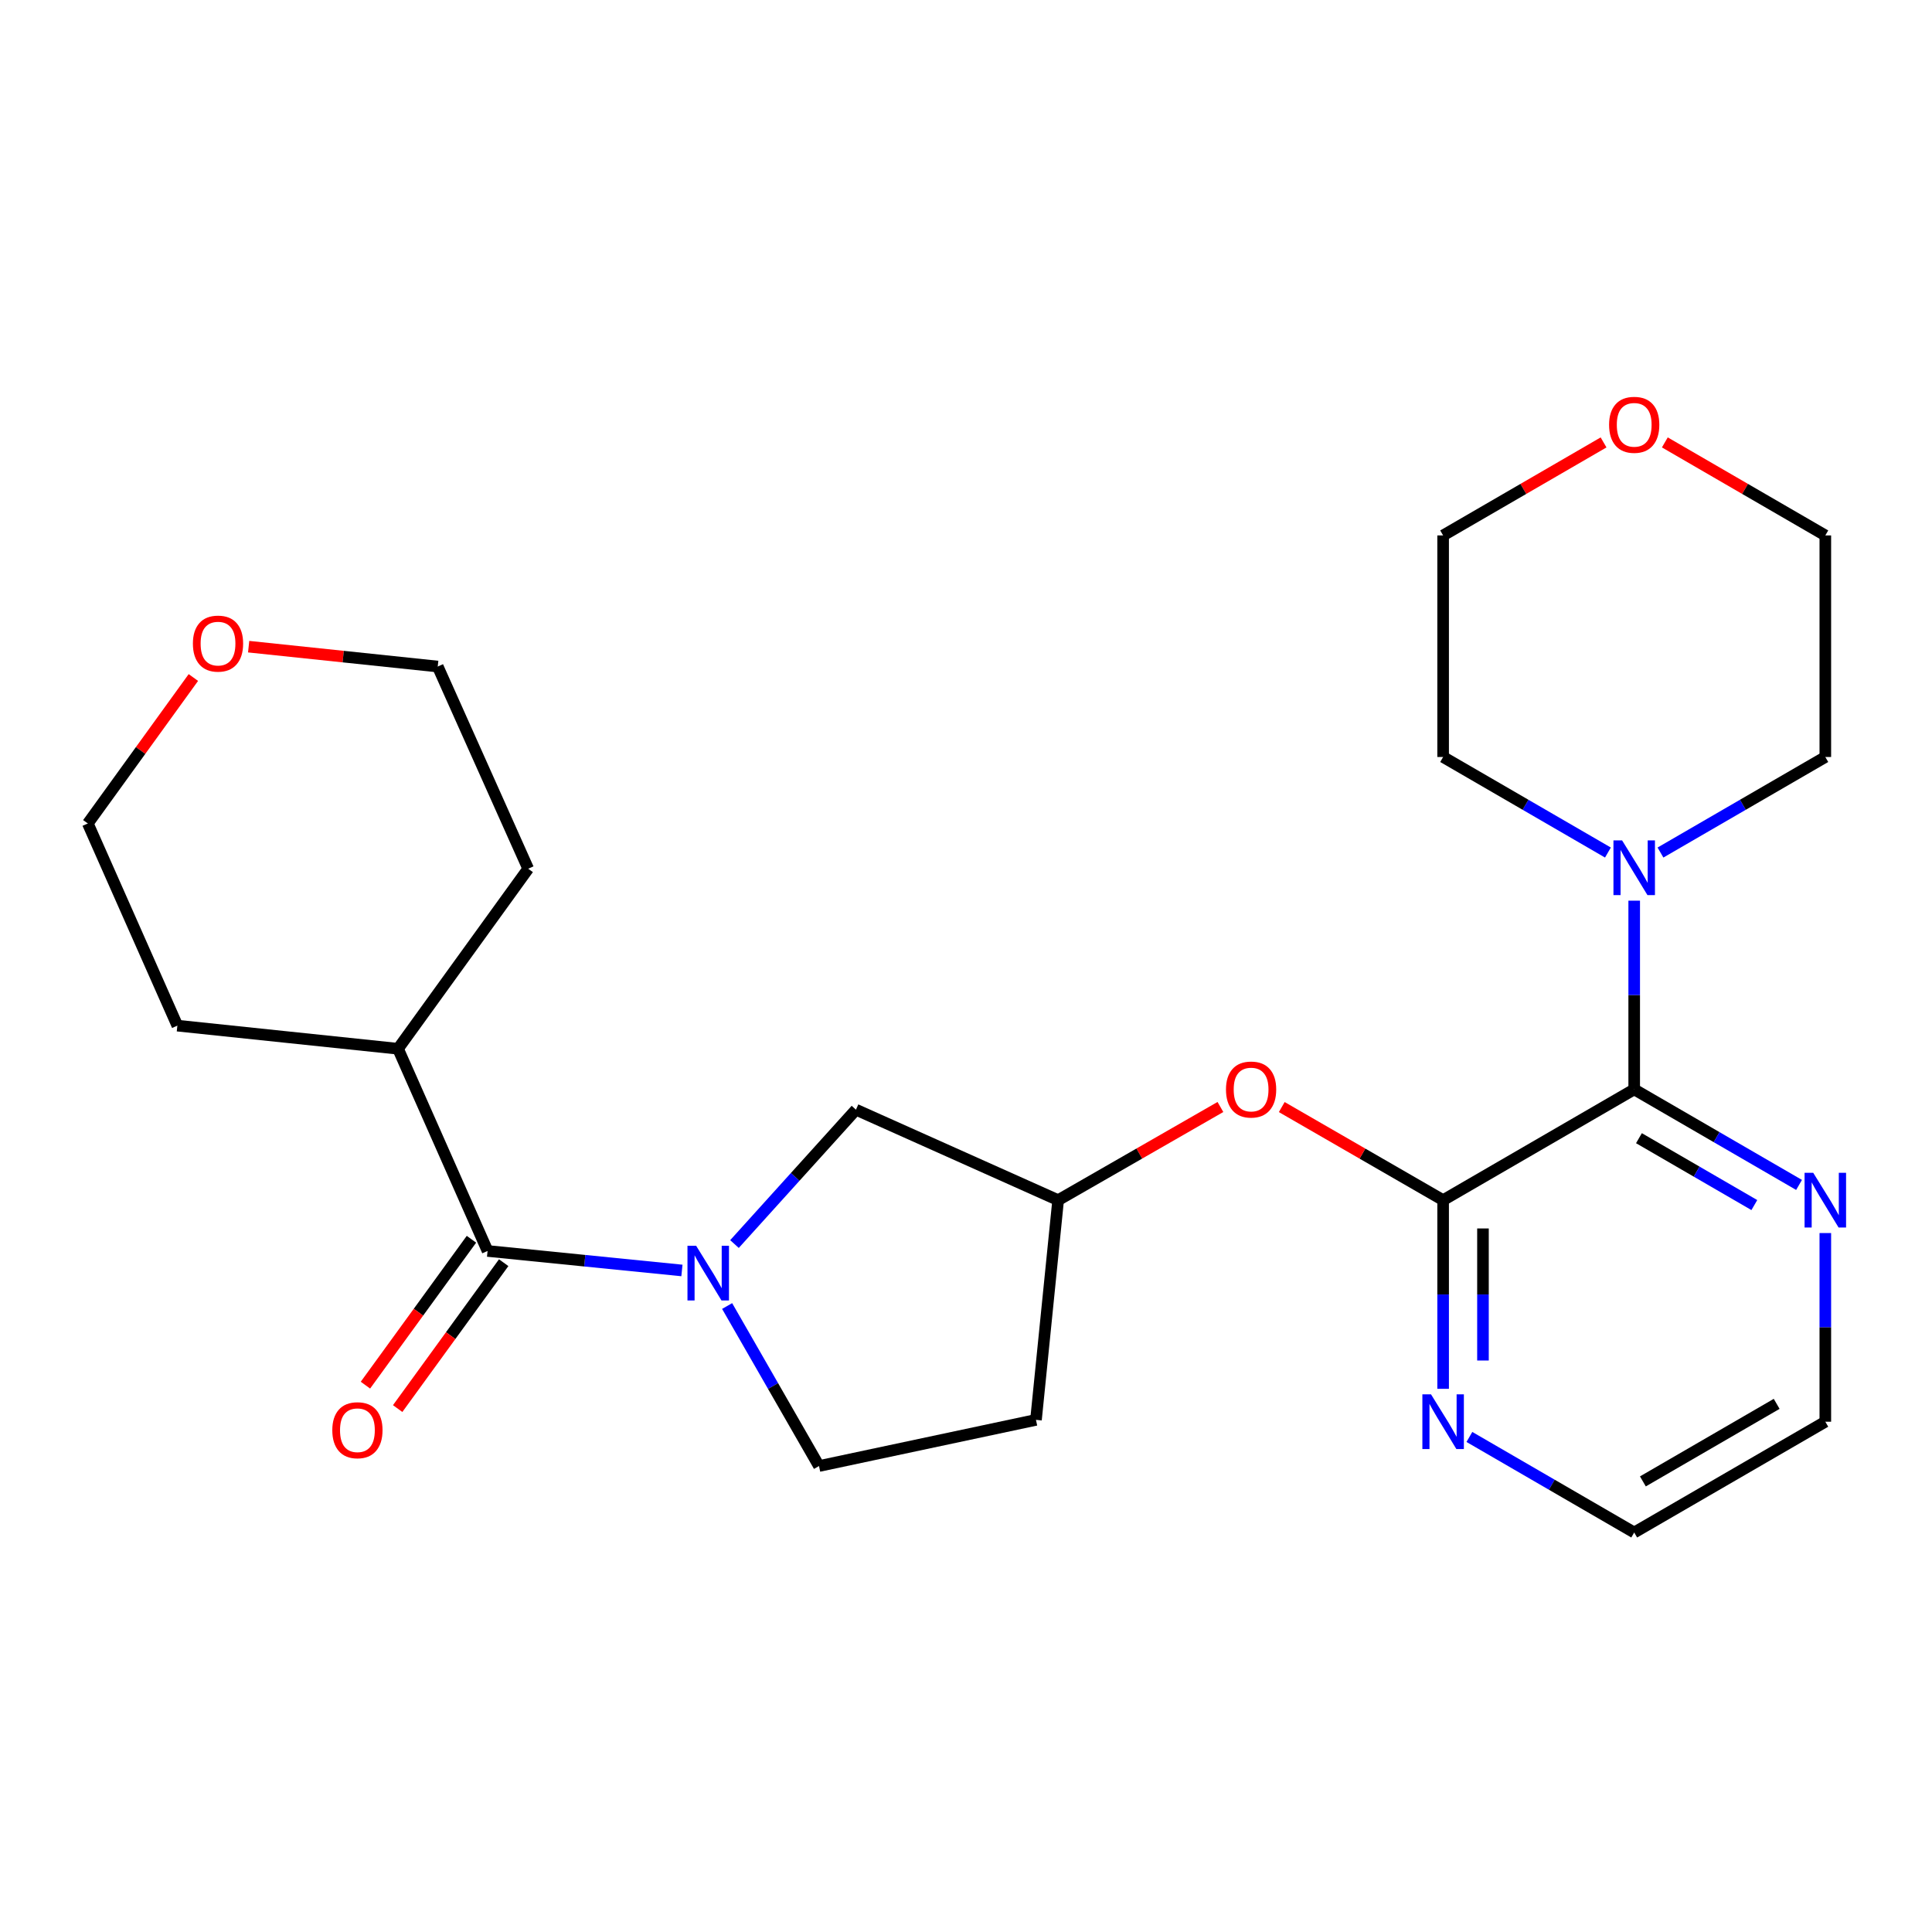 <?xml version='1.0' encoding='iso-8859-1'?>
<svg version='1.1' baseProfile='full'
              xmlns='http://www.w3.org/2000/svg'
                      xmlns:rdkit='http://www.rdkit.org/xml'
                      xmlns:xlink='http://www.w3.org/1999/xlink'
                  xml:space='preserve'
width='1000px' height='1000px' viewBox='0 0 1000 1000'>
<!-- END OF HEADER -->
<rect style='opacity:1.0;fill:#FFFFFF;stroke:none' width='1000' height='1000' x='0' y='0'> </rect>
<path class='bond-2' d='M 352.965,657.59 L 302.665,652.543' style='fill:none;fill-rule:evenodd;stroke:#0000FF;stroke-width:6px;stroke-linecap:butt;stroke-linejoin:miter;stroke-opacity:1' />
<path class='bond-2' d='M 302.665,652.543 L 252.365,647.497' style='fill:none;fill-rule:evenodd;stroke:#000000;stroke-width:6px;stroke-linecap:butt;stroke-linejoin:miter;stroke-opacity:1' />
<path class='bond-6' d='M 380.165,643.921 L 411.602,609.144' style='fill:none;fill-rule:evenodd;stroke:#0000FF;stroke-width:6px;stroke-linecap:butt;stroke-linejoin:miter;stroke-opacity:1' />
<path class='bond-6' d='M 411.602,609.144 L 443.039,574.367' style='fill:none;fill-rule:evenodd;stroke:#000000;stroke-width:6px;stroke-linecap:butt;stroke-linejoin:miter;stroke-opacity:1' />
<path class='bond-8' d='M 376.358,675.994 L 400.136,717.406' style='fill:none;fill-rule:evenodd;stroke:#0000FF;stroke-width:6px;stroke-linecap:butt;stroke-linejoin:miter;stroke-opacity:1' />
<path class='bond-8' d='M 400.136,717.406 L 423.914,758.819' style='fill:none;fill-rule:evenodd;stroke:#000000;stroke-width:6px;stroke-linecap:butt;stroke-linejoin:miter;stroke-opacity:1' />
<path class='bond-0' d='M 845.86,563.859 L 746.959,621.199' style='fill:none;fill-rule:evenodd;stroke:#000000;stroke-width:6px;stroke-linecap:butt;stroke-linejoin:miter;stroke-opacity:1' />
<path class='bond-3' d='M 845.86,563.859 L 845.86,515.022' style='fill:none;fill-rule:evenodd;stroke:#000000;stroke-width:6px;stroke-linecap:butt;stroke-linejoin:miter;stroke-opacity:1' />
<path class='bond-3' d='M 845.86,515.022 L 845.86,466.185' style='fill:none;fill-rule:evenodd;stroke:#0000FF;stroke-width:6px;stroke-linecap:butt;stroke-linejoin:miter;stroke-opacity:1' />
<path class='bond-7' d='M 845.86,563.859 L 888.522,588.588' style='fill:none;fill-rule:evenodd;stroke:#000000;stroke-width:6px;stroke-linecap:butt;stroke-linejoin:miter;stroke-opacity:1' />
<path class='bond-7' d='M 888.522,588.588 L 931.184,613.317' style='fill:none;fill-rule:evenodd;stroke:#0000FF;stroke-width:6px;stroke-linecap:butt;stroke-linejoin:miter;stroke-opacity:1' />
<path class='bond-7' d='M 848.315,589.123 L 878.179,606.433' style='fill:none;fill-rule:evenodd;stroke:#000000;stroke-width:6px;stroke-linecap:butt;stroke-linejoin:miter;stroke-opacity:1' />
<path class='bond-7' d='M 878.179,606.433 L 908.042,623.743' style='fill:none;fill-rule:evenodd;stroke:#0000FF;stroke-width:6px;stroke-linecap:butt;stroke-linejoin:miter;stroke-opacity:1' />
<path class='bond-1' d='M 746.959,621.199 L 705.197,597.106' style='fill:none;fill-rule:evenodd;stroke:#000000;stroke-width:6px;stroke-linecap:butt;stroke-linejoin:miter;stroke-opacity:1' />
<path class='bond-1' d='M 705.197,597.106 L 663.435,573.014' style='fill:none;fill-rule:evenodd;stroke:#FF0000;stroke-width:6px;stroke-linecap:butt;stroke-linejoin:miter;stroke-opacity:1' />
<path class='bond-5' d='M 746.959,621.199 L 746.959,670.025' style='fill:none;fill-rule:evenodd;stroke:#000000;stroke-width:6px;stroke-linecap:butt;stroke-linejoin:miter;stroke-opacity:1' />
<path class='bond-5' d='M 746.959,670.025 L 746.959,718.851' style='fill:none;fill-rule:evenodd;stroke:#0000FF;stroke-width:6px;stroke-linecap:butt;stroke-linejoin:miter;stroke-opacity:1' />
<path class='bond-5' d='M 767.585,635.847 L 767.585,670.025' style='fill:none;fill-rule:evenodd;stroke:#000000;stroke-width:6px;stroke-linecap:butt;stroke-linejoin:miter;stroke-opacity:1' />
<path class='bond-5' d='M 767.585,670.025 L 767.585,704.203' style='fill:none;fill-rule:evenodd;stroke:#0000FF;stroke-width:6px;stroke-linecap:butt;stroke-linejoin:miter;stroke-opacity:1' />
<path class='bond-9' d='M 244.022,641.434 L 216.584,679.192' style='fill:none;fill-rule:evenodd;stroke:#000000;stroke-width:6px;stroke-linecap:butt;stroke-linejoin:miter;stroke-opacity:1' />
<path class='bond-9' d='M 216.584,679.192 L 189.145,716.951' style='fill:none;fill-rule:evenodd;stroke:#FF0000;stroke-width:6px;stroke-linecap:butt;stroke-linejoin:miter;stroke-opacity:1' />
<path class='bond-9' d='M 260.708,653.559 L 233.269,691.318' style='fill:none;fill-rule:evenodd;stroke:#000000;stroke-width:6px;stroke-linecap:butt;stroke-linejoin:miter;stroke-opacity:1' />
<path class='bond-9' d='M 233.269,691.318 L 205.83,729.076' style='fill:none;fill-rule:evenodd;stroke:#FF0000;stroke-width:6px;stroke-linecap:butt;stroke-linejoin:miter;stroke-opacity:1' />
<path class='bond-11' d='M 252.365,647.497 L 206.015,542.833' style='fill:none;fill-rule:evenodd;stroke:#000000;stroke-width:6px;stroke-linecap:butt;stroke-linejoin:miter;stroke-opacity:1' />
<path class='bond-15' d='M 832.262,441.274 L 789.61,416.546' style='fill:none;fill-rule:evenodd;stroke:#0000FF;stroke-width:6px;stroke-linecap:butt;stroke-linejoin:miter;stroke-opacity:1' />
<path class='bond-15' d='M 789.61,416.546 L 746.959,391.818' style='fill:none;fill-rule:evenodd;stroke:#000000;stroke-width:6px;stroke-linecap:butt;stroke-linejoin:miter;stroke-opacity:1' />
<path class='bond-16' d='M 859.458,441.275 L 902.12,416.546' style='fill:none;fill-rule:evenodd;stroke:#0000FF;stroke-width:6px;stroke-linecap:butt;stroke-linejoin:miter;stroke-opacity:1' />
<path class='bond-16' d='M 902.12,416.546 L 944.783,391.818' style='fill:none;fill-rule:evenodd;stroke:#000000;stroke-width:6px;stroke-linecap:butt;stroke-linejoin:miter;stroke-opacity:1' />
<path class='bond-4' d='M 631.687,572.976 L 589.689,597.087' style='fill:none;fill-rule:evenodd;stroke:#FF0000;stroke-width:6px;stroke-linecap:butt;stroke-linejoin:miter;stroke-opacity:1' />
<path class='bond-4' d='M 589.689,597.087 L 547.691,621.199' style='fill:none;fill-rule:evenodd;stroke:#000000;stroke-width:6px;stroke-linecap:butt;stroke-linejoin:miter;stroke-opacity:1' />
<path class='bond-17' d='M 760.557,743.762 L 803.208,768.49' style='fill:none;fill-rule:evenodd;stroke:#0000FF;stroke-width:6px;stroke-linecap:butt;stroke-linejoin:miter;stroke-opacity:1' />
<path class='bond-17' d='M 803.208,768.49 L 845.86,793.218' style='fill:none;fill-rule:evenodd;stroke:#000000;stroke-width:6px;stroke-linecap:butt;stroke-linejoin:miter;stroke-opacity:1' />
<path class='bond-10' d='M 443.039,574.367 L 547.691,621.199' style='fill:none;fill-rule:evenodd;stroke:#000000;stroke-width:6px;stroke-linecap:butt;stroke-linejoin:miter;stroke-opacity:1' />
<path class='bond-27' d='M 944.783,638.226 L 944.783,687.052' style='fill:none;fill-rule:evenodd;stroke:#0000FF;stroke-width:6px;stroke-linecap:butt;stroke-linejoin:miter;stroke-opacity:1' />
<path class='bond-27' d='M 944.783,687.052 L 944.783,735.878' style='fill:none;fill-rule:evenodd;stroke:#000000;stroke-width:6px;stroke-linecap:butt;stroke-linejoin:miter;stroke-opacity:1' />
<path class='bond-12' d='M 423.914,758.819 L 536.221,734.927' style='fill:none;fill-rule:evenodd;stroke:#000000;stroke-width:6px;stroke-linecap:butt;stroke-linejoin:miter;stroke-opacity:1' />
<path class='bond-25' d='M 547.691,621.199 L 536.221,734.927' style='fill:none;fill-rule:evenodd;stroke:#000000;stroke-width:6px;stroke-linecap:butt;stroke-linejoin:miter;stroke-opacity:1' />
<path class='bond-23' d='M 206.015,542.833 L 273.392,449.65' style='fill:none;fill-rule:evenodd;stroke:#000000;stroke-width:6px;stroke-linecap:butt;stroke-linejoin:miter;stroke-opacity:1' />
<path class='bond-24' d='M 206.015,542.833 L 91.805,530.87' style='fill:none;fill-rule:evenodd;stroke:#000000;stroke-width:6px;stroke-linecap:butt;stroke-linejoin:miter;stroke-opacity:1' />
<path class='bond-13' d='M 861.718,228.991 L 903.25,253.065' style='fill:none;fill-rule:evenodd;stroke:#FF0000;stroke-width:6px;stroke-linecap:butt;stroke-linejoin:miter;stroke-opacity:1' />
<path class='bond-13' d='M 903.25,253.065 L 944.783,277.139' style='fill:none;fill-rule:evenodd;stroke:#000000;stroke-width:6px;stroke-linecap:butt;stroke-linejoin:miter;stroke-opacity:1' />
<path class='bond-28' d='M 830.002,228.993 L 788.48,253.066' style='fill:none;fill-rule:evenodd;stroke:#FF0000;stroke-width:6px;stroke-linecap:butt;stroke-linejoin:miter;stroke-opacity:1' />
<path class='bond-28' d='M 788.48,253.066 L 746.959,277.139' style='fill:none;fill-rule:evenodd;stroke:#000000;stroke-width:6px;stroke-linecap:butt;stroke-linejoin:miter;stroke-opacity:1' />
<path class='bond-14' d='M 100.09,350.681 L 72.772,388.455' style='fill:none;fill-rule:evenodd;stroke:#FF0000;stroke-width:6px;stroke-linecap:butt;stroke-linejoin:miter;stroke-opacity:1' />
<path class='bond-14' d='M 72.772,388.455 L 45.455,426.228' style='fill:none;fill-rule:evenodd;stroke:#000000;stroke-width:6px;stroke-linecap:butt;stroke-linejoin:miter;stroke-opacity:1' />
<path class='bond-26' d='M 128.702,334.712 L 177.637,339.855' style='fill:none;fill-rule:evenodd;stroke:#FF0000;stroke-width:6px;stroke-linecap:butt;stroke-linejoin:miter;stroke-opacity:1' />
<path class='bond-26' d='M 177.637,339.855 L 226.572,344.997' style='fill:none;fill-rule:evenodd;stroke:#000000;stroke-width:6px;stroke-linecap:butt;stroke-linejoin:miter;stroke-opacity:1' />
<path class='bond-20' d='M 746.959,391.818 L 746.959,277.139' style='fill:none;fill-rule:evenodd;stroke:#000000;stroke-width:6px;stroke-linecap:butt;stroke-linejoin:miter;stroke-opacity:1' />
<path class='bond-19' d='M 944.783,391.818 L 944.783,277.139' style='fill:none;fill-rule:evenodd;stroke:#000000;stroke-width:6px;stroke-linecap:butt;stroke-linejoin:miter;stroke-opacity:1' />
<path class='bond-18' d='M 845.86,793.218 L 944.783,735.878' style='fill:none;fill-rule:evenodd;stroke:#000000;stroke-width:6px;stroke-linecap:butt;stroke-linejoin:miter;stroke-opacity:1' />
<path class='bond-18' d='M 850.355,766.772 L 919.601,726.634' style='fill:none;fill-rule:evenodd;stroke:#000000;stroke-width:6px;stroke-linecap:butt;stroke-linejoin:miter;stroke-opacity:1' />
<path class='bond-21' d='M 226.572,344.997 L 273.392,449.65' style='fill:none;fill-rule:evenodd;stroke:#000000;stroke-width:6px;stroke-linecap:butt;stroke-linejoin:miter;stroke-opacity:1' />
<path class='bond-22' d='M 45.455,426.228 L 91.805,530.87' style='fill:none;fill-rule:evenodd;stroke:#000000;stroke-width:6px;stroke-linecap:butt;stroke-linejoin:miter;stroke-opacity:1' />
<path  class='atom-0' d='M 360.315 644.796
L 369.595 659.796
Q 370.515 661.276, 371.995 663.956
Q 373.475 666.636, 373.555 666.796
L 373.555 644.796
L 377.315 644.796
L 377.315 673.116
L 373.435 673.116
L 363.475 656.716
Q 362.315 654.796, 361.075 652.596
Q 359.875 650.396, 359.515 649.716
L 359.515 673.116
L 355.835 673.116
L 355.835 644.796
L 360.315 644.796
' fill='#0000FF'/>
<path  class='atom-4' d='M 839.6 434.997
L 848.88 449.997
Q 849.8 451.477, 851.28 454.157
Q 852.76 456.837, 852.84 456.997
L 852.84 434.997
L 856.6 434.997
L 856.6 463.317
L 852.72 463.317
L 842.76 446.917
Q 841.6 444.997, 840.36 442.797
Q 839.16 440.597, 838.8 439.917
L 838.8 463.317
L 835.12 463.317
L 835.12 434.997
L 839.6 434.997
' fill='#0000FF'/>
<path  class='atom-5' d='M 634.566 563.939
Q 634.566 557.139, 637.926 553.339
Q 641.286 549.539, 647.566 549.539
Q 653.846 549.539, 657.206 553.339
Q 660.566 557.139, 660.566 563.939
Q 660.566 570.819, 657.166 574.739
Q 653.766 578.619, 647.566 578.619
Q 641.326 578.619, 637.926 574.739
Q 634.566 570.859, 634.566 563.939
M 647.566 575.419
Q 651.886 575.419, 654.206 572.539
Q 656.566 569.619, 656.566 563.939
Q 656.566 558.379, 654.206 555.579
Q 651.886 552.739, 647.566 552.739
Q 643.246 552.739, 640.886 555.539
Q 638.566 558.339, 638.566 563.939
Q 638.566 569.659, 640.886 572.539
Q 643.246 575.419, 647.566 575.419
' fill='#FF0000'/>
<path  class='atom-6' d='M 740.699 721.718
L 749.979 736.718
Q 750.899 738.198, 752.379 740.878
Q 753.859 743.558, 753.939 743.718
L 753.939 721.718
L 757.699 721.718
L 757.699 750.038
L 753.819 750.038
L 743.859 733.638
Q 742.699 731.718, 741.459 729.518
Q 740.259 727.318, 739.899 726.638
L 739.899 750.038
L 736.219 750.038
L 736.219 721.718
L 740.699 721.718
' fill='#0000FF'/>
<path  class='atom-8' d='M 938.523 607.039
L 947.803 622.039
Q 948.723 623.519, 950.203 626.199
Q 951.683 628.879, 951.763 629.039
L 951.763 607.039
L 955.523 607.039
L 955.523 635.359
L 951.643 635.359
L 941.683 618.959
Q 940.523 617.039, 939.283 614.839
Q 938.083 612.639, 937.723 611.959
L 937.723 635.359
L 934.043 635.359
L 934.043 607.039
L 938.523 607.039
' fill='#0000FF'/>
<path  class='atom-10' d='M 171.999 740.278
Q 171.999 733.478, 175.359 729.678
Q 178.719 725.878, 184.999 725.878
Q 191.279 725.878, 194.639 729.678
Q 197.999 733.478, 197.999 740.278
Q 197.999 747.158, 194.599 751.078
Q 191.199 754.958, 184.999 754.958
Q 178.759 754.958, 175.359 751.078
Q 171.999 747.198, 171.999 740.278
M 184.999 751.758
Q 189.319 751.758, 191.639 748.878
Q 193.999 745.958, 193.999 740.278
Q 193.999 734.718, 191.639 731.918
Q 189.319 729.078, 184.999 729.078
Q 180.679 729.078, 178.319 731.878
Q 175.999 734.678, 175.999 740.278
Q 175.999 745.998, 178.319 748.878
Q 180.679 751.758, 184.999 751.758
' fill='#FF0000'/>
<path  class='atom-14' d='M 832.86 219.879
Q 832.86 213.079, 836.22 209.279
Q 839.58 205.479, 845.86 205.479
Q 852.14 205.479, 855.5 209.279
Q 858.86 213.079, 858.86 219.879
Q 858.86 226.759, 855.46 230.679
Q 852.06 234.559, 845.86 234.559
Q 839.62 234.559, 836.22 230.679
Q 832.86 226.799, 832.86 219.879
M 845.86 231.359
Q 850.18 231.359, 852.5 228.479
Q 854.86 225.559, 854.86 219.879
Q 854.86 214.319, 852.5 211.519
Q 850.18 208.679, 845.86 208.679
Q 841.54 208.679, 839.18 211.479
Q 836.86 214.279, 836.86 219.879
Q 836.86 225.599, 839.18 228.479
Q 841.54 231.359, 845.86 231.359
' fill='#FF0000'/>
<path  class='atom-15' d='M 99.843 333.126
Q 99.843 326.326, 103.203 322.526
Q 106.563 318.726, 112.843 318.726
Q 119.123 318.726, 122.483 322.526
Q 125.843 326.326, 125.843 333.126
Q 125.843 340.006, 122.443 343.926
Q 119.043 347.806, 112.843 347.806
Q 106.603 347.806, 103.203 343.926
Q 99.843 340.046, 99.843 333.126
M 112.843 344.606
Q 117.163 344.606, 119.483 341.726
Q 121.843 338.806, 121.843 333.126
Q 121.843 327.566, 119.483 324.766
Q 117.163 321.926, 112.843 321.926
Q 108.523 321.926, 106.163 324.726
Q 103.843 327.526, 103.843 333.126
Q 103.843 338.846, 106.163 341.726
Q 108.523 344.606, 112.843 344.606
' fill='#FF0000'/>
</svg>
